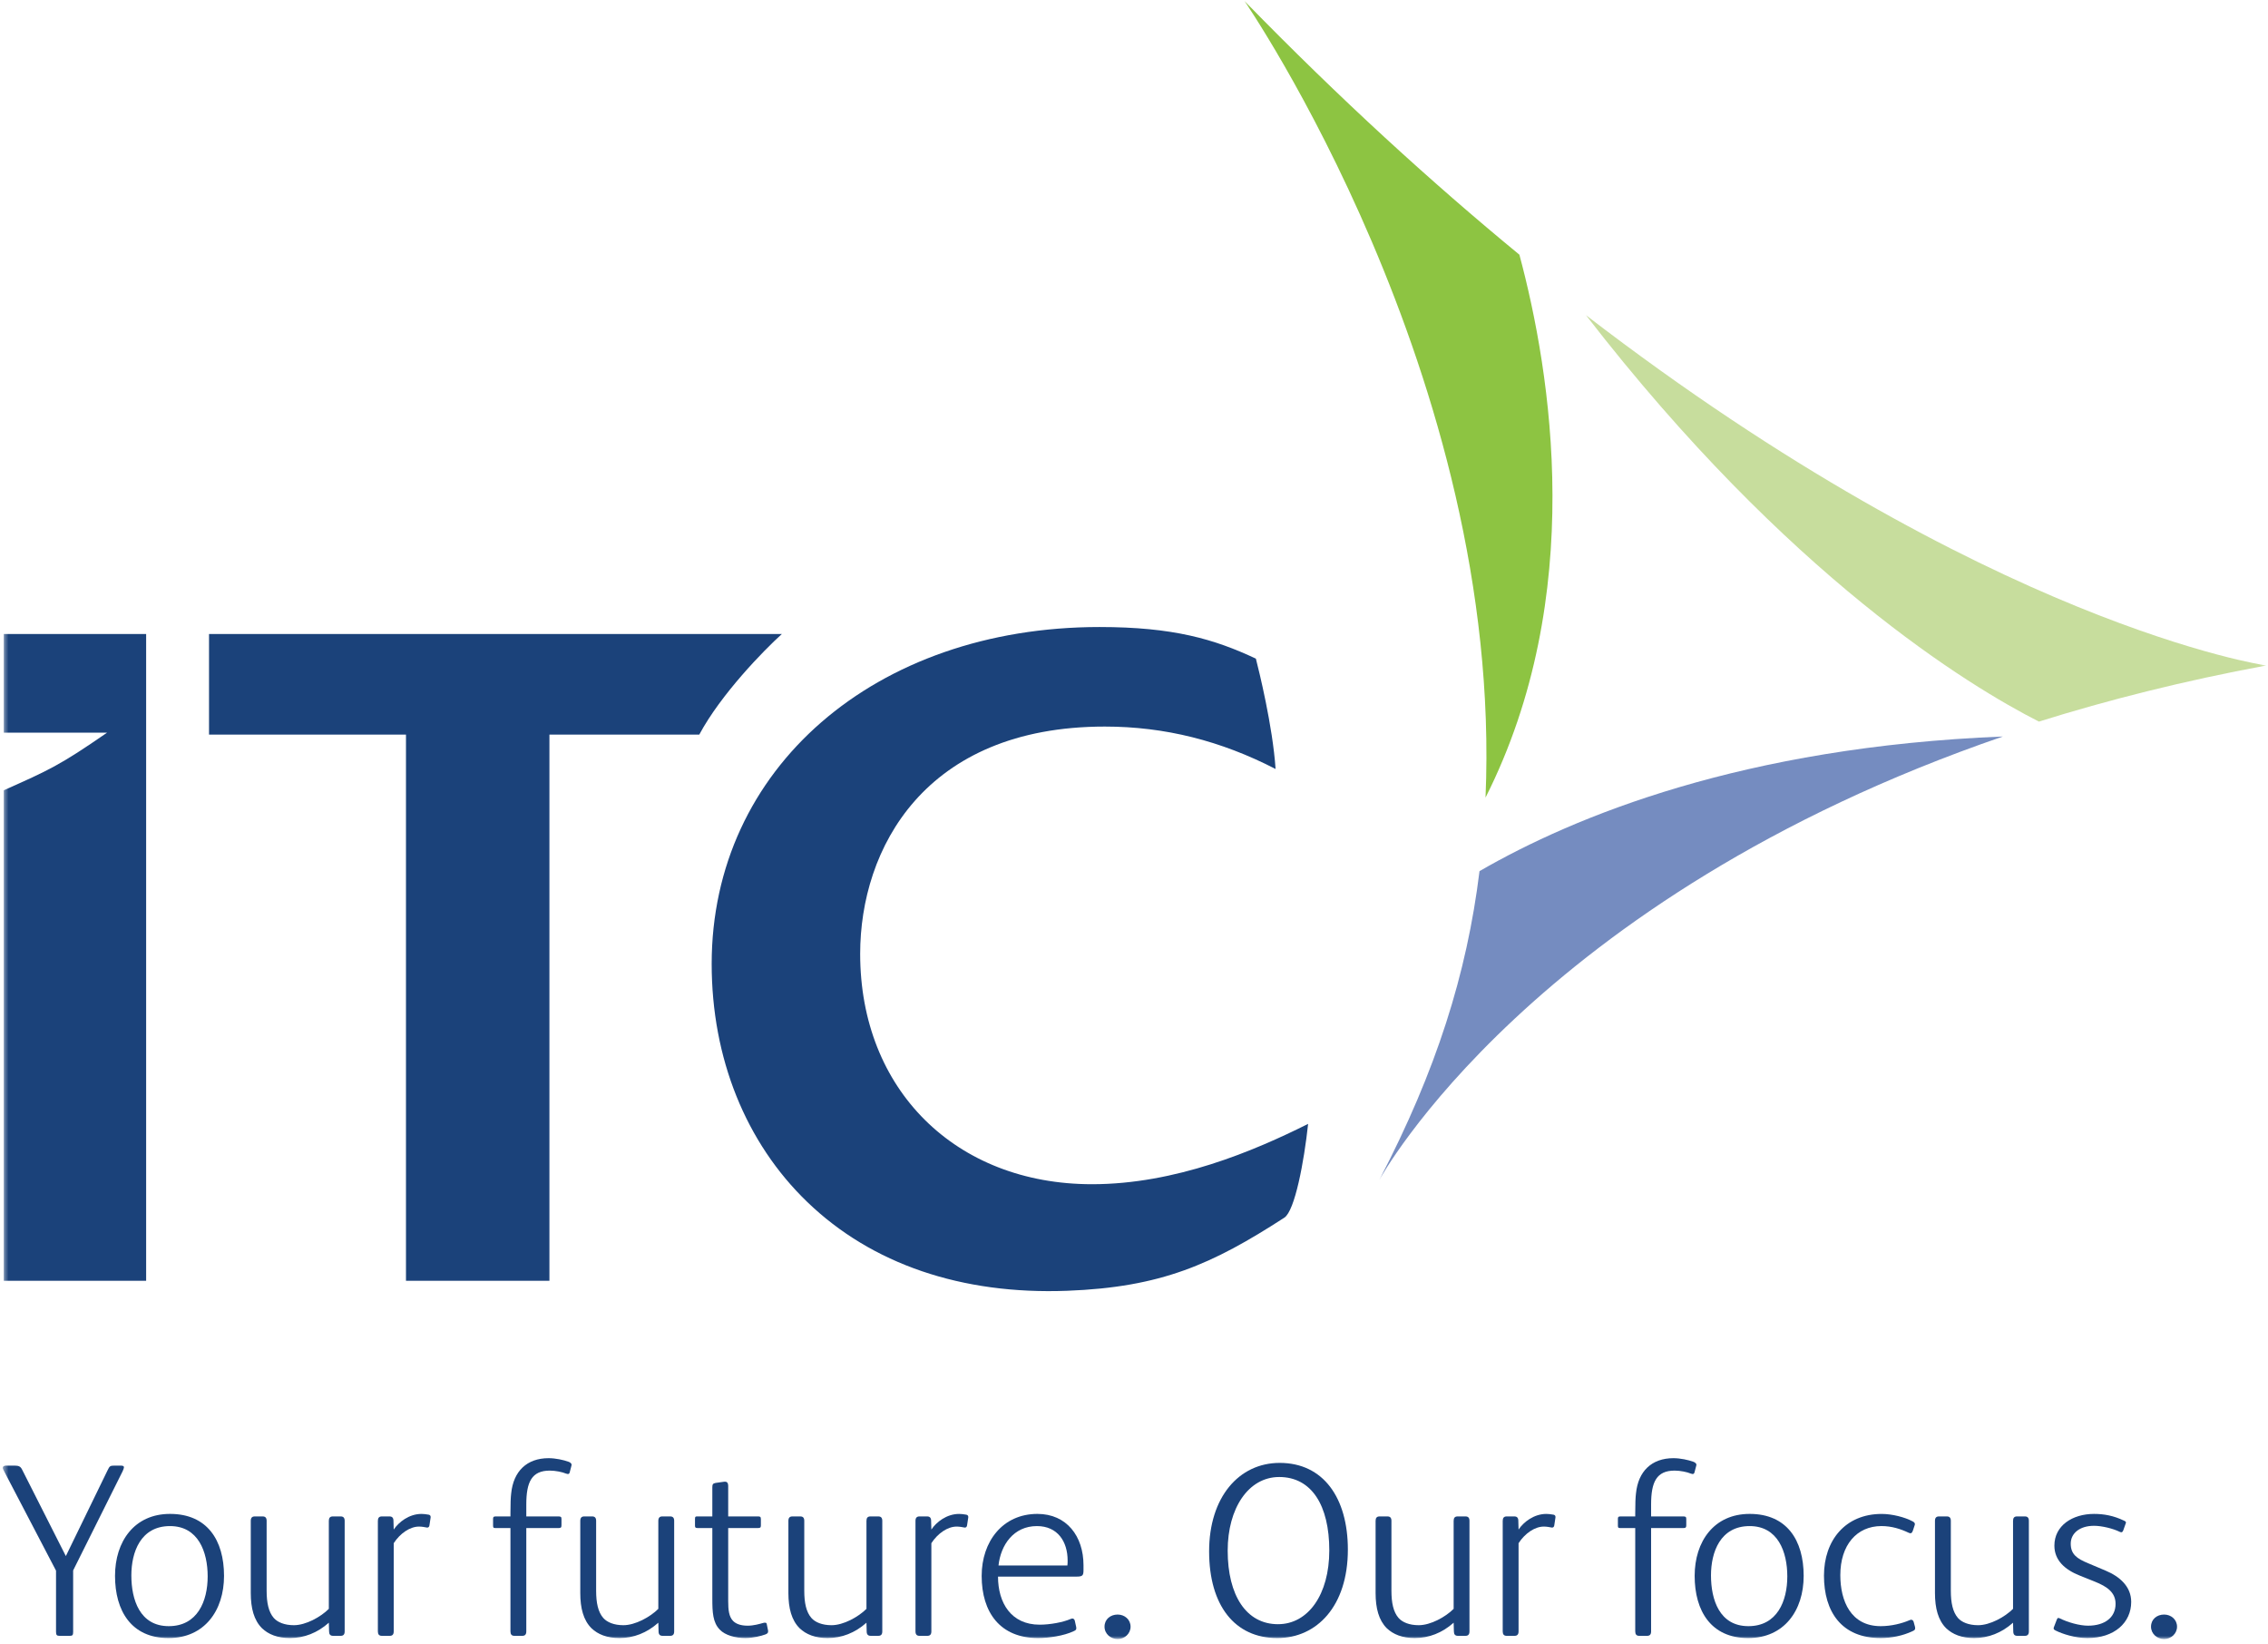 <svg width="400" height="290" viewBox="0 0 400 290" fill="none" xmlns="http://www.w3.org/2000/svg">
<mask id="mask0_8_4" style="mask-type:luminance" maskUnits="userSpaceOnUse" x="0" y="0" width="400" height="290">
<path d="M0.487 289.052H399.677V0.152H0.487V289.052Z" fill="white"/>
</mask>
<g mask="url(#mask0_8_4)">
<path d="M137.896 111.807C134.72 114.667 127.14 122.439 123.331 129.543H96.9V225.872H71.601V129.543H36.865V111.807H137.896Z" fill="#1B427A"/>
<path d="M142.385 211.979C131.509 201.506 125.516 186.589 125.516 169.982C125.516 135.559 154.285 110.575 193.923 110.575C206.904 110.575 214.164 112.706 221.495 116.151C222.005 118.135 224.469 128.049 224.969 135.61C215.328 130.643 205.467 128.13 194.861 128.13C163.004 128.13 151.705 149.726 151.705 168.219C151.705 192.135 168.513 208.837 192.596 208.837C207.312 208.837 221.115 202.993 230.708 198.198C229.992 204.881 228.369 213.529 226.513 214.737C213.784 222.969 204.803 227.003 188.208 227.63C169.591 228.334 153.745 222.922 142.385 211.979Z" fill="#1B427A"/>
<path d="M25.775 111.807V225.87H0.67V139.362C8.599 135.826 10.481 135.016 18.886 129.203H0.67V111.807H25.775Z" fill="#1B427A"/>
<path d="M261.997 140.657C279.907 105.159 273.581 65.82 267.971 44.915C252.615 32.287 236.367 17.497 219.467 0.151C219.467 0.151 265.205 66.492 261.997 140.657Z" fill="#8DC442"/>
<path d="M359.596 127.254C371.799 123.431 385.123 120.062 399.678 117.363C399.678 117.363 350.839 110.267 279.714 55.583C315.432 101.766 347.492 121.104 359.596 127.254Z" fill="#C7DD9D"/>
<path d="M260.935 153.628C258.7 171.781 253.312 188.768 243.282 208.055C243.282 208.055 270.186 158.425 353.242 129.883C307.511 131.703 277.64 143.956 260.935 153.628Z" fill="#758CC0"/>
<path d="M21.642 259.425L12.9 276.949V287.821C12.9 288.349 12.77 288.479 12.331 288.479H10.451C10.015 288.479 9.882 288.307 9.882 287.786V276.987L0.618 259.247C0.535 259.073 0.487 258.982 0.487 258.851C0.487 258.591 0.706 258.461 1.142 258.461H2.586C3.331 258.461 3.635 258.633 3.897 259.162L11.591 274.375H11.633L18.974 259.286C19.327 258.547 19.414 258.461 20.198 258.461H21.244C21.642 258.461 21.859 258.507 21.859 258.769C21.859 258.901 21.77 259.118 21.642 259.425Z" fill="#1B427A"/>
<path d="M29.983 269.125C24.78 269.125 23.166 273.753 23.166 277.82C23.166 282.095 24.652 286.773 29.766 286.773C34.832 286.773 36.626 282.365 36.626 277.995C36.626 273.669 34.968 269.125 29.983 269.125ZM29.72 288.876C23.166 288.876 20.286 284.068 20.286 277.909C20.286 271.836 23.69 266.977 29.983 266.977C36.539 266.977 39.511 271.612 39.511 277.909C39.511 284.024 36.059 288.876 29.72 288.876Z" fill="#1B427A"/>
<path d="M60.09 288.479H58.738C58.257 288.479 58.039 288.222 58.039 287.698L57.995 286.165C55.982 287.958 53.623 288.875 51.134 288.875C48.95 288.875 47.33 288.222 46.197 287.13C44.797 285.727 44.228 283.63 44.228 280.922V268.203C44.228 267.679 44.447 267.422 44.93 267.422H46.328C46.806 267.422 47.025 267.679 47.025 268.203V280.529C47.025 282.673 47.377 284.289 48.292 285.337C48.95 286.081 50.174 286.605 51.833 286.605C53.932 286.605 56.556 285.162 57.995 283.722V268.203C57.995 267.679 58.214 267.422 58.694 267.422H60.09C60.572 267.422 60.788 267.679 60.788 268.203V287.698C60.788 288.222 60.572 288.479 60.09 288.479Z" fill="#1B427A"/>
<path d="M75.733 269.034C75.688 269.256 75.557 269.384 75.384 269.384H75.297C74.858 269.297 74.38 269.212 73.897 269.212C72.324 269.212 70.577 270.389 69.438 272.141V287.698C69.438 288.222 69.222 288.48 68.745 288.48H67.344C66.862 288.48 66.644 288.222 66.644 287.698V268.204C66.644 267.68 66.862 267.422 67.344 267.422H68.697C69.177 267.422 69.394 267.68 69.394 268.204L69.438 269.737C70.317 268.422 72.15 266.98 74.336 266.98C74.642 266.98 75.165 267.029 75.602 267.113C75.866 267.16 75.95 267.334 75.95 267.508V267.597" fill="#1B427A"/>
<path d="M100.774 258.508L100.469 259.685C100.429 259.817 100.335 259.945 100.162 259.945C100.073 259.945 99.985 259.901 99.813 259.863C99.202 259.599 97.98 259.341 96.97 259.341C93.779 259.341 92.822 261.344 92.822 265.32V267.423H98.501C98.895 267.423 99.026 267.508 99.026 267.855V268.995C99.026 269.388 98.895 269.469 98.545 269.469H92.822V287.699C92.822 288.221 92.602 288.48 92.122 288.48H90.721C90.243 288.48 90.026 288.221 90.026 287.699V269.469H87.358C87.052 269.469 86.962 269.429 86.962 269.035V267.855C86.962 267.508 87.052 267.423 87.448 267.423H90.026V266.805C90.026 265.107 90.069 264.055 90.157 263.352C90.549 259.467 92.907 257.151 96.751 257.151C97.98 257.151 99.377 257.451 100.335 257.803C100.641 257.943 100.814 258.109 100.814 258.333C100.814 258.372 100.774 258.42 100.774 258.508Z" fill="#1B427A"/>
<path d="M118.204 288.479H116.848C116.371 288.479 116.15 288.222 116.15 287.698L116.106 286.165C114.096 287.958 111.735 288.875 109.247 288.875C107.062 288.875 105.44 288.222 104.306 287.13C102.907 285.727 102.342 283.63 102.342 280.922V268.203C102.342 267.679 102.562 267.422 103.042 267.422H104.439C104.919 267.422 105.138 267.679 105.138 268.203V280.529C105.138 282.673 105.484 284.289 106.404 285.337C107.062 286.081 108.286 286.605 109.944 286.605C112.039 286.605 114.667 285.162 116.106 283.722V268.203C116.106 267.679 116.326 267.422 116.807 267.422H118.204C118.683 267.422 118.902 267.679 118.902 268.203V287.698C118.902 288.222 118.683 288.479 118.204 288.479Z" fill="#1B427A"/>
<path d="M135.023 288.222C134.194 288.528 132.753 288.875 131.441 288.875C129.739 288.875 127.901 288.396 126.943 287.383C125.718 286.123 125.631 284.331 125.631 281.927V269.47H123.051C122.661 269.47 122.573 269.388 122.573 269.034V267.855C122.573 267.462 122.661 267.422 122.966 267.422H125.631V262.307C125.631 261.782 125.718 261.607 126.202 261.516L127.726 261.3H127.771H127.901C128.25 261.3 128.43 261.566 128.43 262.003V267.422H133.715C134.065 267.422 134.194 267.503 134.194 267.899V269.034C134.194 269.388 134.065 269.47 133.67 269.47H128.43V282.364C128.43 283.891 128.557 285.118 129.298 285.86C129.825 286.386 130.657 286.691 131.879 286.691C132.886 286.691 133.979 286.386 134.587 286.208C134.721 286.164 134.85 286.164 134.938 286.164C135.202 286.164 135.202 286.298 135.243 286.471L135.465 287.566V287.738C135.465 287.959 135.33 288.088 135.023 288.222Z" fill="#1B427A"/>
<path d="M154.909 288.479H153.557C153.075 288.479 152.854 288.222 152.854 287.698L152.815 286.165C150.802 287.958 148.445 288.875 145.954 288.875C143.767 288.875 142.153 288.222 141.014 287.13C139.615 285.727 139.047 283.63 139.047 280.922V268.203C139.047 267.679 139.267 267.422 139.747 267.422H141.147C141.627 267.422 141.846 267.679 141.846 268.203V280.529C141.846 282.673 142.19 284.289 143.113 285.337C143.767 286.081 144.99 286.605 146.653 286.605C148.749 286.605 151.37 285.162 152.815 283.722V268.203C152.815 267.679 153.033 267.422 153.511 267.422H154.909C155.39 267.422 155.607 267.679 155.607 268.203V287.698C155.607 288.222 155.39 288.479 154.909 288.479Z" fill="#1B427A"/>
<path d="M170.552 269.034C170.508 269.256 170.377 269.384 170.204 269.384H170.116C169.68 269.297 169.197 269.212 168.719 269.212C167.144 269.212 165.399 270.389 164.261 272.141V287.698C164.261 288.222 164.037 288.48 163.56 288.48H162.161C161.685 288.48 161.461 288.222 161.461 287.698V268.204C161.461 267.68 161.685 267.422 162.161 267.422H163.517C163.996 267.422 164.219 267.68 164.219 268.204L164.261 269.737C165.131 268.422 166.968 266.98 169.156 266.98C169.461 266.98 169.981 267.029 170.421 267.113C170.681 267.16 170.771 267.334 170.771 267.508V267.597" fill="#1B427A"/>
<path d="M182.876 269.125C178.772 269.125 176.498 272.443 176.104 276.071H188.254C188.294 275.771 188.294 275.503 188.294 275.199C188.294 271.877 186.546 269.125 182.876 269.125ZM189.87 278.035H186.026H176.017C176.017 282.669 178.329 286.513 183.357 286.513C185.236 286.513 187.509 286.079 188.82 285.508C188.95 285.467 189.037 285.423 189.124 285.423C189.342 285.423 189.521 285.599 189.558 285.819L189.782 286.82C189.822 286.953 189.822 287.081 189.822 287.172C189.822 287.388 189.694 287.519 189.384 287.649C187.641 288.483 184.929 288.876 183.094 288.876C176.409 288.876 173.134 284.373 173.134 277.909C173.134 271.836 176.846 266.977 182.964 266.977C188.121 266.977 191.093 270.915 191.093 276.027V276.86C191.093 277.82 190.958 278.035 189.87 278.035Z" fill="#1B427A"/>
<path d="M197.117 289.052C195.899 289.052 194.802 288.134 194.802 286.87C194.802 285.552 195.849 284.727 197.117 284.727C198.343 284.727 199.395 285.599 199.395 286.87C199.395 288.091 198.343 289.052 197.117 289.052Z" fill="#1B427A"/>
<path d="M225.612 260.472C220.153 260.472 216.524 266.016 216.524 273.45C216.524 281.357 219.803 286.428 225.393 286.428C230.724 286.428 234.443 281.188 234.443 273.409C234.443 265.498 231.341 260.472 225.612 260.472ZM225.263 288.876C217.792 288.876 213.248 283.146 213.248 273.578C213.248 264.056 218.487 257.982 225.697 257.982C233.391 257.982 237.719 264.144 237.719 273.277C237.719 283.234 232.255 288.876 225.263 288.876Z" fill="#1B427A"/>
<path d="M258.469 288.479H257.117C256.638 288.479 256.419 288.222 256.419 287.698L256.375 286.165C254.362 287.958 252.005 288.875 249.513 288.875C247.326 288.875 245.711 288.222 244.573 287.13C243.179 285.727 242.609 283.63 242.609 280.922V268.203C242.609 267.679 242.83 267.422 243.305 267.422H244.703C245.185 267.422 245.403 267.679 245.403 268.203V280.529C245.403 282.673 245.75 284.289 246.669 285.337C247.326 286.081 248.55 286.605 250.211 286.605C252.31 286.605 254.933 285.162 256.375 283.722V268.203C256.375 267.679 256.589 267.422 257.073 267.422H258.469C258.95 267.422 259.166 267.679 259.166 268.203V287.698C259.166 288.222 258.95 288.479 258.469 288.479Z" fill="#1B427A"/>
<path d="M274.117 269.034C274.071 269.256 273.943 269.384 273.765 269.384H273.68C273.243 269.297 272.763 269.212 272.281 269.212C270.708 269.212 268.964 270.389 267.825 272.141V287.698C267.825 288.222 267.601 288.48 267.123 288.48H265.727C265.248 288.48 265.029 288.222 265.029 287.698V268.204C265.029 267.68 265.248 267.422 265.727 267.422H267.079C267.563 267.422 267.781 267.68 267.781 268.204L267.825 269.737C268.696 268.422 270.533 266.98 272.719 266.98C273.027 266.98 273.547 267.029 273.987 267.113C274.248 267.16 274.333 267.334 274.333 267.508V267.597" fill="#1B427A"/>
<path d="M299.154 258.508L298.844 259.685C298.796 259.817 298.711 259.945 298.536 259.945C298.451 259.945 298.364 259.901 298.19 259.863C297.578 259.599 296.359 259.341 295.351 259.341C292.159 259.341 291.2 261.344 291.2 265.32V267.423H296.883C297.276 267.423 297.402 267.508 297.402 267.855V268.995C297.402 269.388 297.276 269.469 296.922 269.469H291.2V287.699C291.2 288.221 290.979 288.48 290.5 288.48H289.102C288.62 288.48 288.402 288.221 288.402 287.699V269.469H285.736C285.432 269.469 285.344 269.429 285.344 269.035V267.855C285.344 267.508 285.432 267.423 285.82 267.423H288.402V266.805C288.402 265.107 288.446 264.055 288.534 263.352C288.924 259.467 291.29 257.151 295.132 257.151C296.359 257.151 297.752 257.451 298.711 257.803C299.015 257.943 299.195 258.109 299.195 258.333C299.195 258.372 299.154 258.42 299.154 258.508Z" fill="#1B427A"/>
<path d="M308.581 269.125C303.381 269.125 301.761 273.753 301.761 277.82C301.761 282.095 303.25 286.773 308.362 286.773C313.427 286.773 315.221 282.365 315.221 277.995C315.221 273.669 313.565 269.125 308.581 269.125ZM308.315 288.876C301.761 288.876 298.881 284.068 298.881 277.909C298.881 271.836 302.286 266.977 308.581 266.977C315.135 266.977 318.107 271.612 318.107 277.909C318.107 284.027 314.657 288.876 308.315 288.876Z" fill="#1B427A"/>
<path d="M337.328 287.646C335.58 288.479 333.528 288.875 331.692 288.875C324.789 288.875 321.689 284.237 321.689 277.865C321.689 271.657 325.443 266.982 331.869 266.982C333.7 266.982 335.973 267.558 337.328 268.297C337.591 268.422 337.724 268.602 337.724 268.774C337.724 268.859 337.683 268.995 337.633 269.122L337.375 269.911C337.284 270.127 337.197 270.391 336.937 270.391C336.852 270.391 336.763 270.349 336.631 270.305C335.235 269.643 333.659 269.122 331.823 269.122C327.453 269.122 324.571 272.485 324.571 277.777C324.571 282.365 326.448 286.774 331.692 286.774C333.571 286.774 335.451 286.294 336.763 285.727C336.891 285.685 336.979 285.638 337.065 285.638C337.284 285.638 337.461 285.818 337.508 286.034L337.724 286.821C337.768 286.953 337.768 287.081 337.768 287.17C337.768 287.386 337.633 287.521 337.328 287.646Z" fill="#1B427A"/>
<path d="M357.13 288.479H355.773C355.294 288.479 355.073 288.222 355.073 287.698L355.034 286.165C353.018 287.958 350.661 288.875 348.177 288.875C345.982 288.875 344.373 288.222 343.226 287.13C341.833 285.727 341.264 283.63 341.264 280.922V268.203C341.264 267.679 341.485 267.422 341.964 267.422H343.365C343.844 267.422 344.062 267.679 344.062 268.203V280.529C344.062 282.673 344.412 284.289 345.325 285.337C345.982 286.081 347.212 286.605 348.873 286.605C350.969 286.605 353.589 285.162 355.034 283.722V268.203C355.034 267.679 355.245 267.422 355.732 267.422H357.13C357.606 267.422 357.825 267.679 357.825 268.203V287.698C357.825 288.222 357.606 288.479 357.13 288.479Z" fill="#1B427A"/>
<path d="M368.135 288.875C365.95 288.875 363.726 288.133 362.586 287.566C362.326 287.433 362.195 287.347 362.195 287.173C362.195 287.13 362.195 287.039 362.237 286.954L362.761 285.599C362.851 285.381 362.89 285.337 363.023 285.337C363.07 285.337 363.159 285.337 363.239 285.381C364.731 286.123 366.781 286.69 368.269 286.69C371.195 286.69 373.117 285.247 373.117 282.842C373.117 280.831 371.633 279.79 369.447 278.917L366.823 277.865C364.162 276.815 362.326 275.151 362.326 272.575C362.326 269.034 365.515 266.979 369.318 266.979C371.067 266.979 372.771 267.287 374.602 268.165C374.823 268.25 374.953 268.378 374.953 268.511C374.953 268.553 374.911 268.599 374.911 268.643L374.477 269.87C374.386 270.127 374.258 270.217 374.119 270.217C374.037 270.217 373.945 270.175 373.821 270.127C372.685 269.563 370.711 269.075 369.318 269.075C366.739 269.075 365.209 270.435 365.209 272.225C365.209 274.063 366.255 274.849 368.269 275.675L371.373 276.987C373.862 278.034 375.873 279.79 375.873 282.495C375.873 286.165 372.898 288.875 368.135 288.875Z" fill="#1B427A"/>
<path d="M381.68 289.052C380.461 289.052 379.368 288.134 379.368 286.87C379.368 285.552 380.412 284.727 381.68 284.727C382.904 284.727 383.956 285.599 383.956 286.87C383.956 288.091 382.904 289.052 381.68 289.052Z" fill="#1B427A"/>
</g>
</svg>
